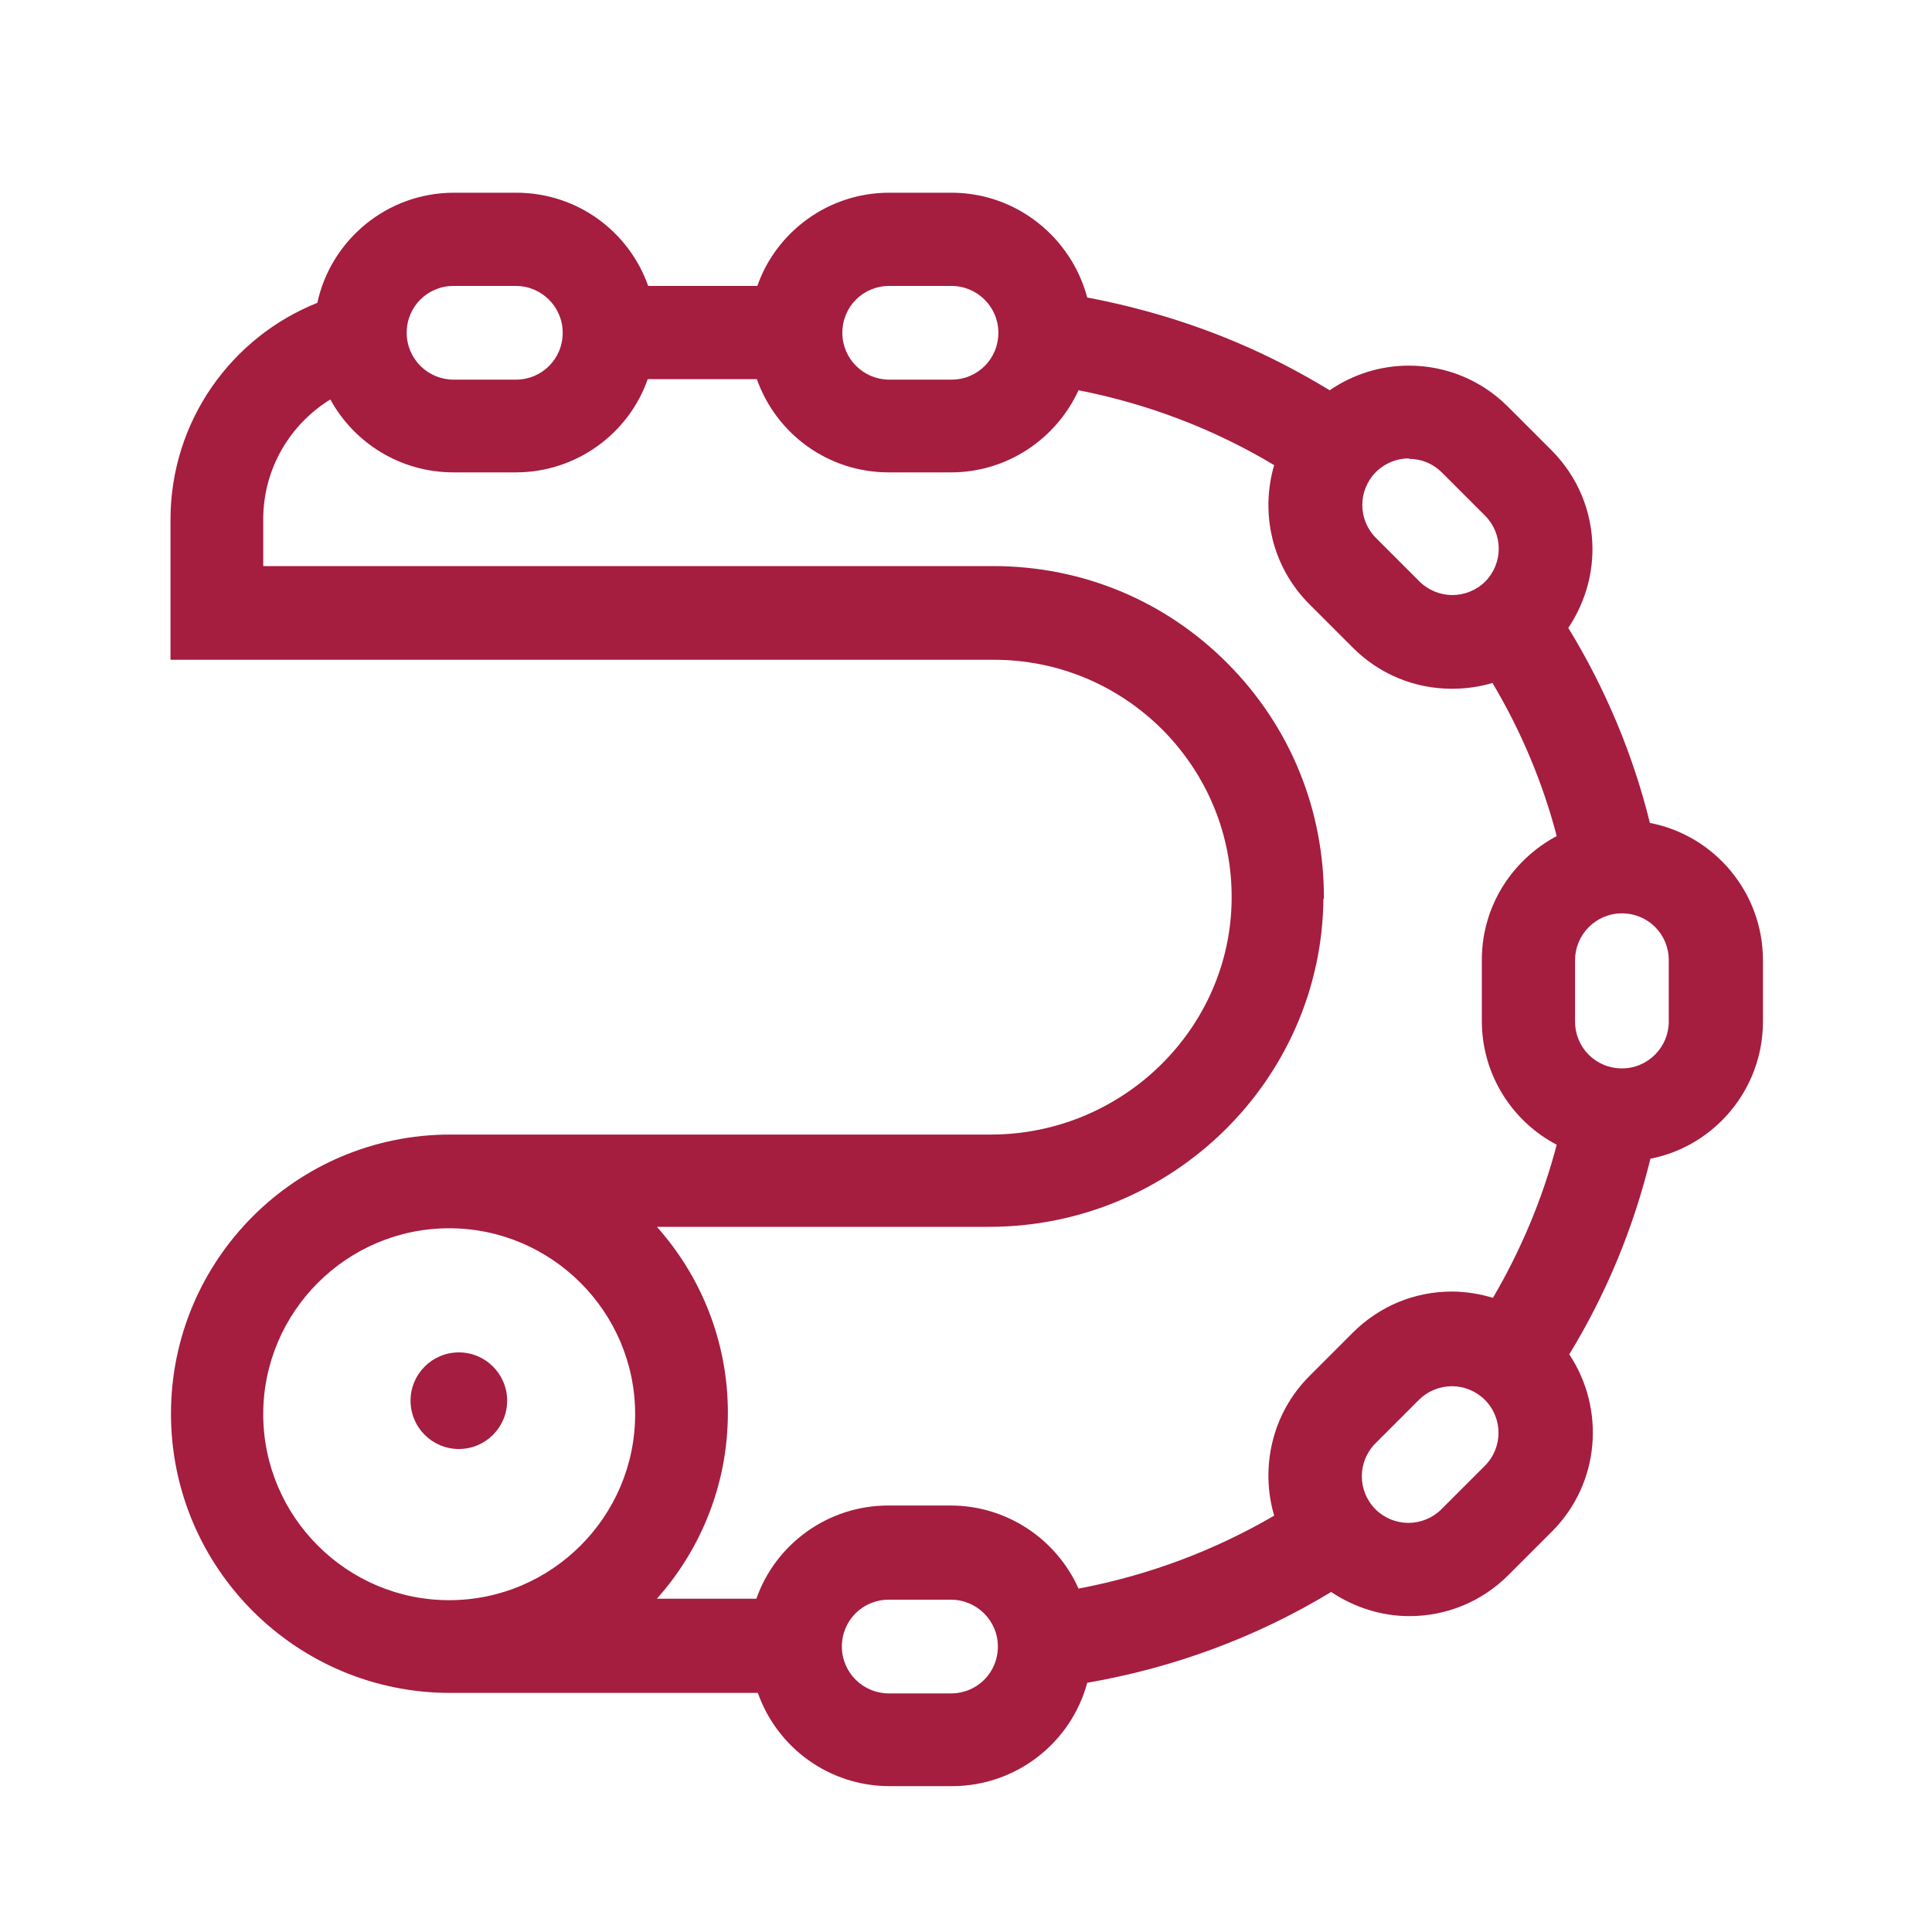 <svg xmlns="http://www.w3.org/2000/svg" id="almonds" viewBox="0 0 40 40"><defs><style>      .cls-1 {        fill: #a51d3f;      }      .cls-2 {        fill: #a51d40;      }    </style></defs><path class="cls-1" d="m34.16,17.04c-.35-1.42-.92-2.78-1.69-4.04.32-.48.5-1.04.5-1.63,0-.77-.3-1.5-.85-2.05l-.9-.9c-.55-.55-1.28-.85-2.05-.85-.59,0-1.16.18-1.64.51-.61-.37-1.24-.7-1.9-.98-1.01-.43-2.06-.74-3.12-.94-.33-1.24-1.46-2.17-2.81-2.17h-1.29c-1.26,0-2.34.81-2.73,1.93h-2.26c-.4-1.13-1.47-1.93-2.73-1.93h-1.29c-1.39,0-2.55.98-2.83,2.28-1.78.71-3.04,2.45-3.04,4.49v2.9h17.05c1.32,0,2.56.52,3.49,1.45.93.94,1.44,2.18,1.43,3.5-.02,2.69-2.26,4.88-4.99,4.88h-11.19c-3.19,0-5.78,2.59-5.78,5.78s2.59,5.78,5.78,5.78c0,0,0,0,0,0h0s6.37,0,6.37,0c.4,1.13,1.47,1.93,2.73,1.93h1.29c1.34,0,2.47-.91,2.8-2.14,1.79-.31,3.5-.94,5.05-1.88.48.32,1.04.5,1.62.5.77,0,1.5-.3,2.05-.85l.9-.9c1-1,1.11-2.54.36-3.67.77-1.26,1.33-2.62,1.68-4.05,1.33-.26,2.33-1.44,2.33-2.84v-1.27c0-1.4-1-2.58-2.33-2.84h0Zm-4.99-7.54c.26,0,.5.1.68.28l.9.9c.18.18.28.43.28.68s-.1.5-.28.68-.43.28-.68.28-.5-.1-.68-.28l-.9-.9c-.38-.38-.38-.99,0-1.37.18-.18.43-.28.68-.28h0Zm-10.76-3.58h1.29c.53,0,.97.43.97.97s-.43.97-.97.97h-1.29c-.53,0-.97-.43-.97-.97s.43-.97.97-.97Zm-9.02,0h1.29c.53,0,.97.43.97.97s-.43.97-.97.97h-1.29c-.53,0-.97-.43-.97-.97s.43-.97.97-.97Zm18.02,12.7c.01-1.84-.69-3.57-1.99-4.88-1.3-1.31-3.02-2.02-4.86-2.02H5.45v-.97c0-1.05.56-1.97,1.39-2.48.49.9,1.45,1.51,2.55,1.51h1.29c1.26,0,2.34-.81,2.73-1.93h2.26c.4,1.13,1.47,1.93,2.73,1.93h1.29c1.17,0,2.18-.7,2.64-1.7,1.43.28,2.8.8,4.05,1.55-.29.99-.05,2.1.73,2.88l.9.9c.55.55,1.28.85,2.05.85.29,0,.57-.04.84-.12.59.99,1.04,2.06,1.33,3.17-.92.49-1.55,1.45-1.55,2.56v1.27c0,1.11.63,2.08,1.55,2.56-.29,1.11-.74,2.18-1.32,3.17-.27-.08-.56-.13-.85-.13-.77,0-1.5.3-2.05.85l-.9.9c-.78.78-1.02,1.9-.73,2.89-1.25.73-2.62,1.24-4.05,1.51-.45-1.01-1.47-1.72-2.65-1.72h-1.29c-1.26,0-2.34.81-2.73,1.93h-2.06c.91-1.02,1.47-2.37,1.47-3.85s-.56-2.83-1.47-3.85h6.88c3.79,0,6.89-3.05,6.92-6.8ZM5.45,29.28c0-2.12,1.73-3.85,3.85-3.85s3.85,1.73,3.85,3.85-1.73,3.85-3.85,3.85-3.85-1.73-3.85-3.85Zm14.24,5.78h-1.29c-.53,0-.97-.43-.97-.97s.43-.97.97-.97h1.29c.53,0,.97.43.97.97s-.43.97-.97.97Zm11.05-4.71l-.9.9c-.18.18-.43.28-.68.28s-.5-.1-.68-.28c-.38-.38-.38-.99,0-1.37l.9-.9c.18-.18.43-.28.68-.28s.5.1.68.28c.38.38.38.99,0,1.37Zm3.81-9.2c0,.53-.43.97-.97.97s-.97-.43-.97-.97v-1.27c0-.53.43-.97.97-.97s.97.43.97.97v1.27Z"></path><circle class="cls-2" cx="9.5" cy="29" r="1"></circle></svg>